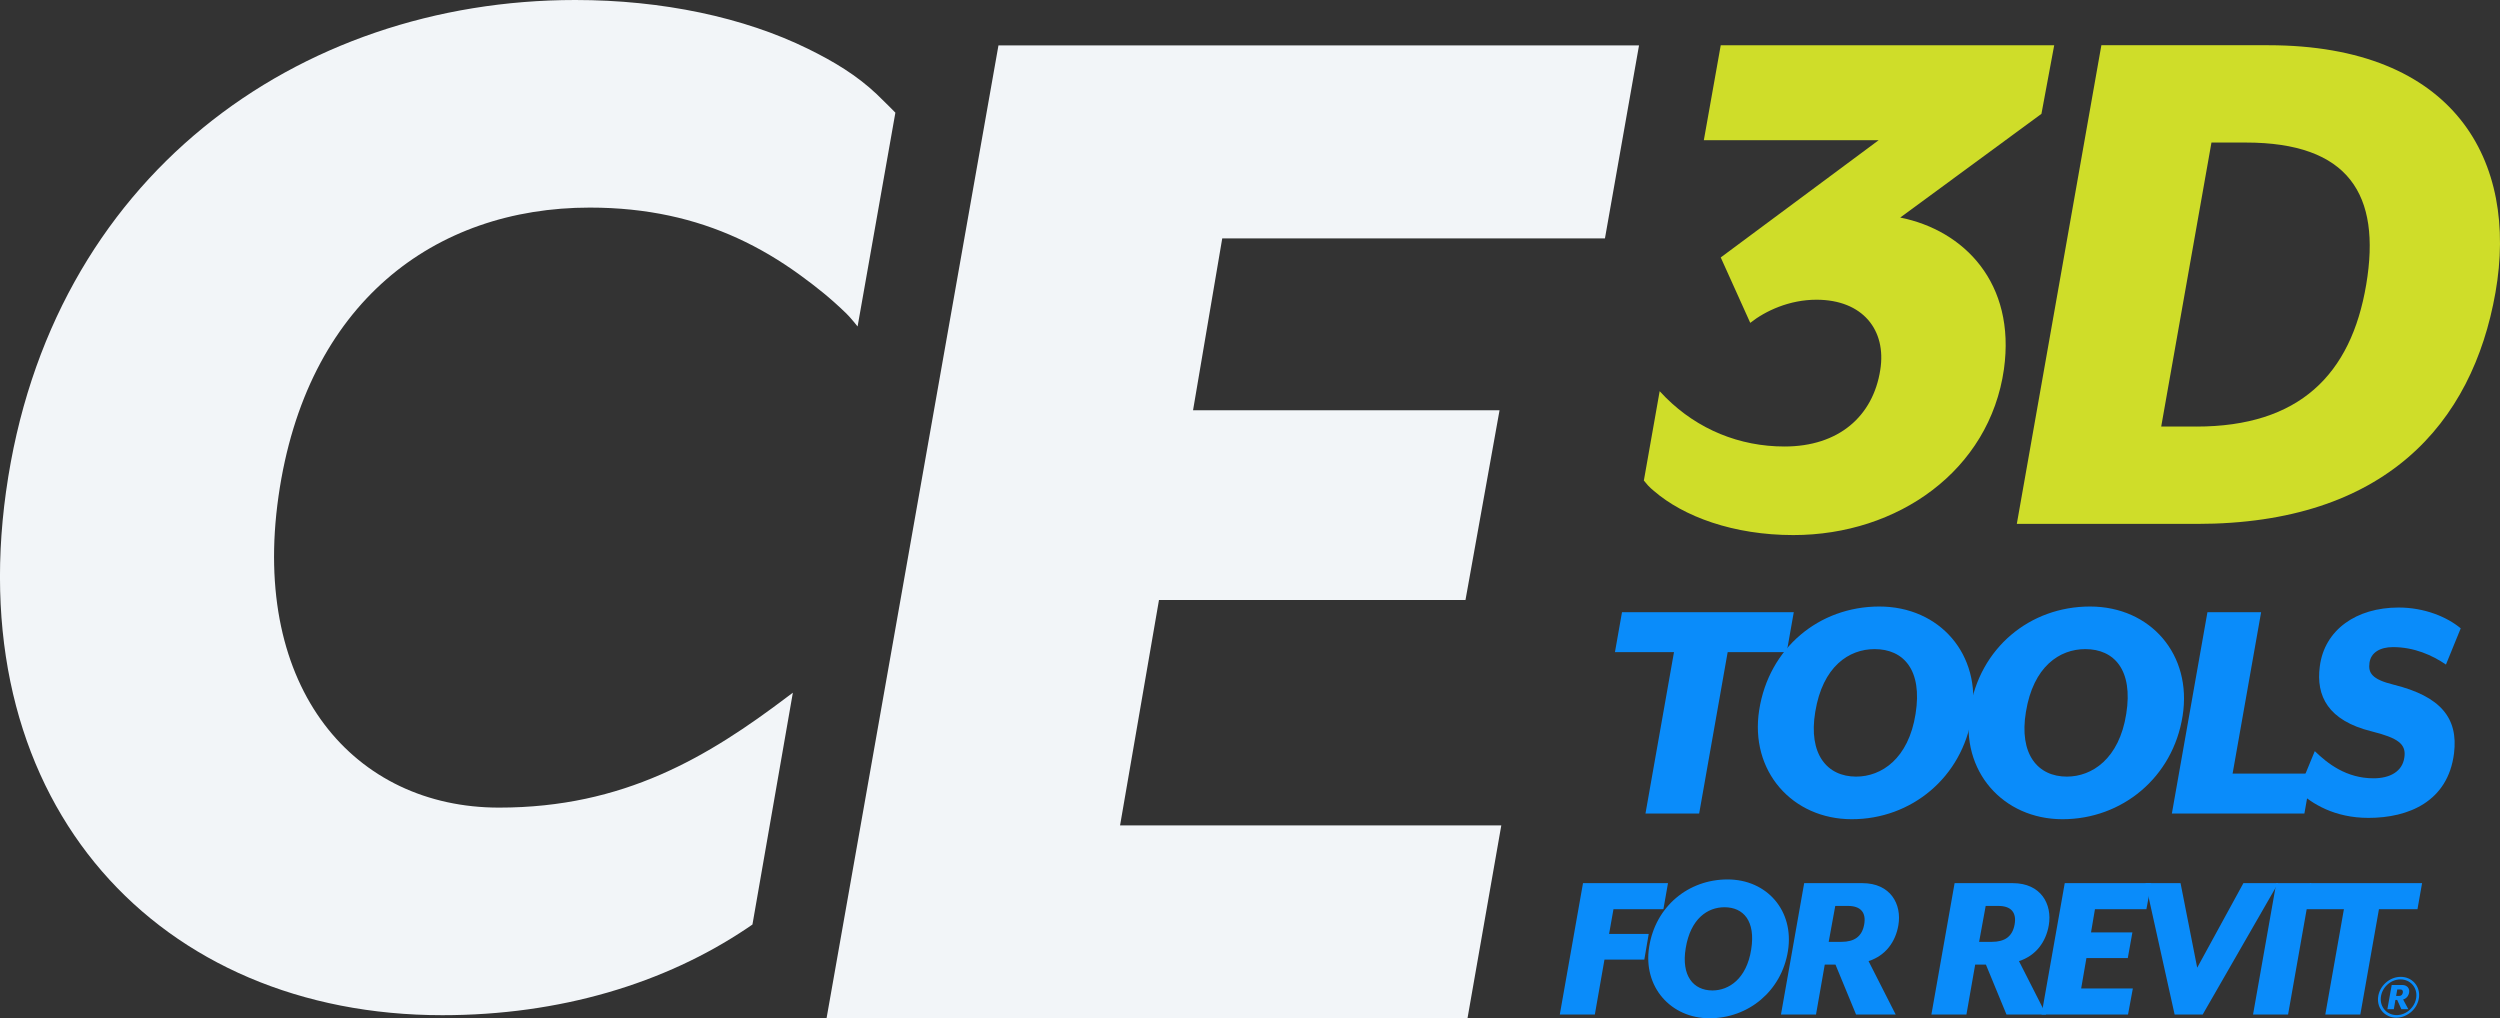 <?xml version="1.0" encoding="UTF-8"?>
<svg id="Layer_2" data-name="Layer 2" xmlns="http://www.w3.org/2000/svg" viewBox="0 0 1670.47 680.49"><rect x="0" y="0" width="1670.47" height="680.49" fill="#333333" stroke="none"/>
  <defs>
    <style>
      .cls-1 {
        fill: #cfdd29;
      }

      .cls-2 {
        fill: #f2f5f8;
      }

      .cls-3 {
        fill: #0a8cfa;
      }
    </style>
  </defs>
  <path class="cls-2" d="M667.16,30.33h428.02l-22.77,128.95h-255.72l-19.51,114.86h204.8l-22.76,126.78h-204.8l-26.01,150.62h254.74l-22.6,128.95h-428.27L667.16,30.33Z"/>
  <path class="cls-2" d="M4.06,328.33C33.32,118.11,199.11,0,384.4,0c58.21,0,112.73,11.6,155.46,32.6,17.47,8.59,32.54,17.67,45.95,30.32,4.19,3.95,12.47,12.36,12.47,12.36l-25.25,142.86s-4.67-5.9-7.45-8.59c-10.68-10.37-20.21-17.93-31.1-25.84-13.04-9.47-26.93-17.83-42-24.69-27.96-12.73-60.01-20.31-98.34-20.31-104.03,0-189.63,63.93-208.05,192.88-18.42,128.95,50.93,208.05,147.37,208.05,83.53,0,139.54-33.86,193.13-74.4.64-.48,3.18-2.37,3.18-2.37l-27,154.89s-2.34,1.61-3.51,2.4c-54.99,36.97-125.02,58.18-203.73,58.18-188.55,0-320.75-139.78-291.49-350.01Z"/>
  <g>
    <path class="cls-1" d="M1098.4,321.12l10.57-59.74s2.75,2.95,4.17,4.36c21.31,21.17,49.14,32.61,79.26,32.61,36.25,0,59.17-20.26,63.97-51.17,4.26-26.65-11.73-46.91-42.64-46.91-18.12,0-34.12,7.46-44.24,15.46l-19.72-43.71,105.55-78.36h-116.84l11.29-63.43h222.82l-8.53,45.84-94.35,69.3c42.64,8.53,77.29,43.71,69.3,101.28-9.6,67.7-70.9,110.88-140.73,110.88-39.8,0-73.26-12.23-93.28-29.59-1.33-1.16-2.71-2.25-3.82-3.54-1.07-1.24-2.76-3.28-2.76-3.28Z"/>
    <path class="cls-1" d="M1404.11,30.22h111.41c124.74,0,167.38,77.29,151.92,165.25-15.46,87.95-74.1,154.59-199.36,154.59h-120.47l56.5-319.84ZM1467.54,285.03c68.77,0,103.41-34.65,113.54-94.89,10.13-60.24-11.73-94.89-80.49-94.89h-22.92l-33.58,189.77h23.46Z"/>
  </g>
  <path class="cls-3" d="M1118.55,435.75h-39.46l4.71-26.68h114.78l-4.71,26.68h-39.46l-19.05,107.83h-35.87l19.05-107.83Z"/>
  <path class="cls-3" d="M1175.49,474.31c6.5-41.25,39.91-69.04,80.26-69.04s68.37,32.05,61.87,73.08c-6.5,41.25-40.58,69.04-80.26,69.04s-68.37-32.05-61.87-73.08ZM1279.96,477c4.71-29.37-8.07-43.27-27.35-43.27-17.26,0-34.75,11.66-39.68,41.92-4.71,28.25,7.85,43.27,27.35,43.27,16.81,0,34.97-11.88,39.68-41.92Z"/>
  <path class="cls-3" d="M1316.27,474.31c6.5-41.25,39.9-69.04,80.26-69.04s68.37,32.05,61.87,73.08c-6.5,41.25-40.58,69.04-80.26,69.04s-68.38-32.05-61.87-73.08ZM1420.73,477c4.71-29.37-8.07-43.27-27.35-43.27-17.26,0-34.75,11.66-39.68,41.92-4.71,28.25,7.85,43.27,27.35,43.27,16.81,0,34.97-11.88,39.68-41.92Z"/>
  <path class="cls-3" d="M1474.98,409.08h35.87l-19.05,107.83h52.68l-4.71,26.68h-88.55l23.76-134.51Z"/>
  <path class="cls-3" d="M1535.72,528.57l10.99-26.68c8.52,8.29,21.07,18.16,39.23,18.16,10.99,0,19.28-4.49,20.62-13.9,1.35-8.97-4.04-13-21.97-17.49-28.92-7.17-37.21-23.53-34.52-43.49,3.14-24.21,24.21-39.23,52.68-39.23,17.26,0,32.28,6.27,41.47,13.9l-9.86,24.21c-9.19-6.28-21.3-11.66-35.42-11.66-8.52,0-14.8,3.59-15.69,10.54-.9,6.73,1.57,10.98,16.14,14.57,31.61,7.84,43.27,22.42,40.35,45.96-4.04,32.05-30.26,43.04-57.16,43.04-22.64,0-37.89-9.42-46.85-17.93Z"/>
  <path class="cls-3" d="M1057.76,590.12h56.77l-3.07,17.41h-33.36l-2.93,16.53h26.48l-2.93,17.12h-26.63l-6.44,36.72h-23.41l15.51-87.79Z"/>
  <path class="cls-3" d="M1101.94,632.69c4.24-26.92,26.04-45.06,52.38-45.06s44.62,20.92,40.38,47.7c-4.24,26.92-26.48,45.06-52.38,45.06s-44.62-20.92-40.38-47.7ZM1170.12,634.45c3.07-19.17-5.27-28.24-17.85-28.24-11.27,0-22.68,7.61-25.9,27.36-3.07,18.44,5.12,28.24,17.85,28.24,10.97,0,22.82-7.75,25.9-27.36Z"/>
  <path class="cls-3" d="M1248.54,642.2l18.14,35.7h-26.48l-13.75-33.36h-7.17l-5.85,33.36h-23.41l15.51-87.79h38.92c18.73,0,26.48,14.05,24,28.24-1.9,10.97-8.48,20.19-19.9,23.85ZM1230.4,629.33c8.63,0,13.75-3.51,15.22-11.56,1.46-8.05-2.34-12.44-10.83-12.44h-8.49l-4.39,24h8.48Z"/>
  <path class="cls-3" d="M1349.05,642.2l18.14,35.7h-26.48l-13.75-33.36h-7.17l-5.85,33.36h-23.41l15.51-87.79h38.92c18.73,0,26.48,14.05,24,28.24-1.9,10.97-8.49,20.19-19.9,23.85ZM1330.91,629.33c8.63,0,13.75-3.51,15.22-11.56,1.46-8.05-2.34-12.44-10.83-12.44h-8.49l-4.39,24h8.49Z"/>
  <path class="cls-3" d="M1379.63,590.12h57.79l-3.22,17.41h-34.38l-2.63,15.51h27.65l-3.07,17.12h-27.65l-3.51,20.34h34.53l-3.22,17.41h-57.79l15.51-87.79Z"/>
  <path class="cls-3" d="M1433.61,590.12h23.41l11.12,56.48,30.87-56.48h23.26l-50.48,87.79h-18.73l-19.46-87.79Z"/>
  <path class="cls-3" d="M1520.96,590.12h23.41l-15.51,87.79h-23.41l15.51-87.79Z"/>
  <path class="cls-3" d="M1566.17,607.53h-25.75l3.07-17.41h74.91l-3.07,17.41h-25.75l-12.44,70.38h-23.41l12.44-70.38Z"/>
  <path class="cls-3" d="M1601.18,680c-7.5,0-13-6.08-12.17-13.64.83-7.56,7.62-13.64,15.12-13.64s13.06,6.08,12.23,13.64c-.83,7.56-7.62,13.64-15.18,13.64ZM1603.96,654.42c-6.56,0-12.41,5.38-13.11,11.93-.71,6.56,4.02,11.93,10.57,11.93s12.35-5.38,13.11-11.93c.77-6.5-3.96-11.93-10.57-11.93ZM1605.73,667.83l3.49,6.5h-4.67l-2.78-6.2h-1.18l-1.06,6.2h-4.31l2.89-16.18h6.97c3.43,0,5.14,2.42,4.67,5.02-.35,2.13-1.71,4.07-4.02,4.67ZM1603.84,661.16h-2.01l-.77,4.31h2.07c1.36,0,2.19-.89,2.42-2.19s-.35-2.13-1.71-2.13Z"/>
</svg>